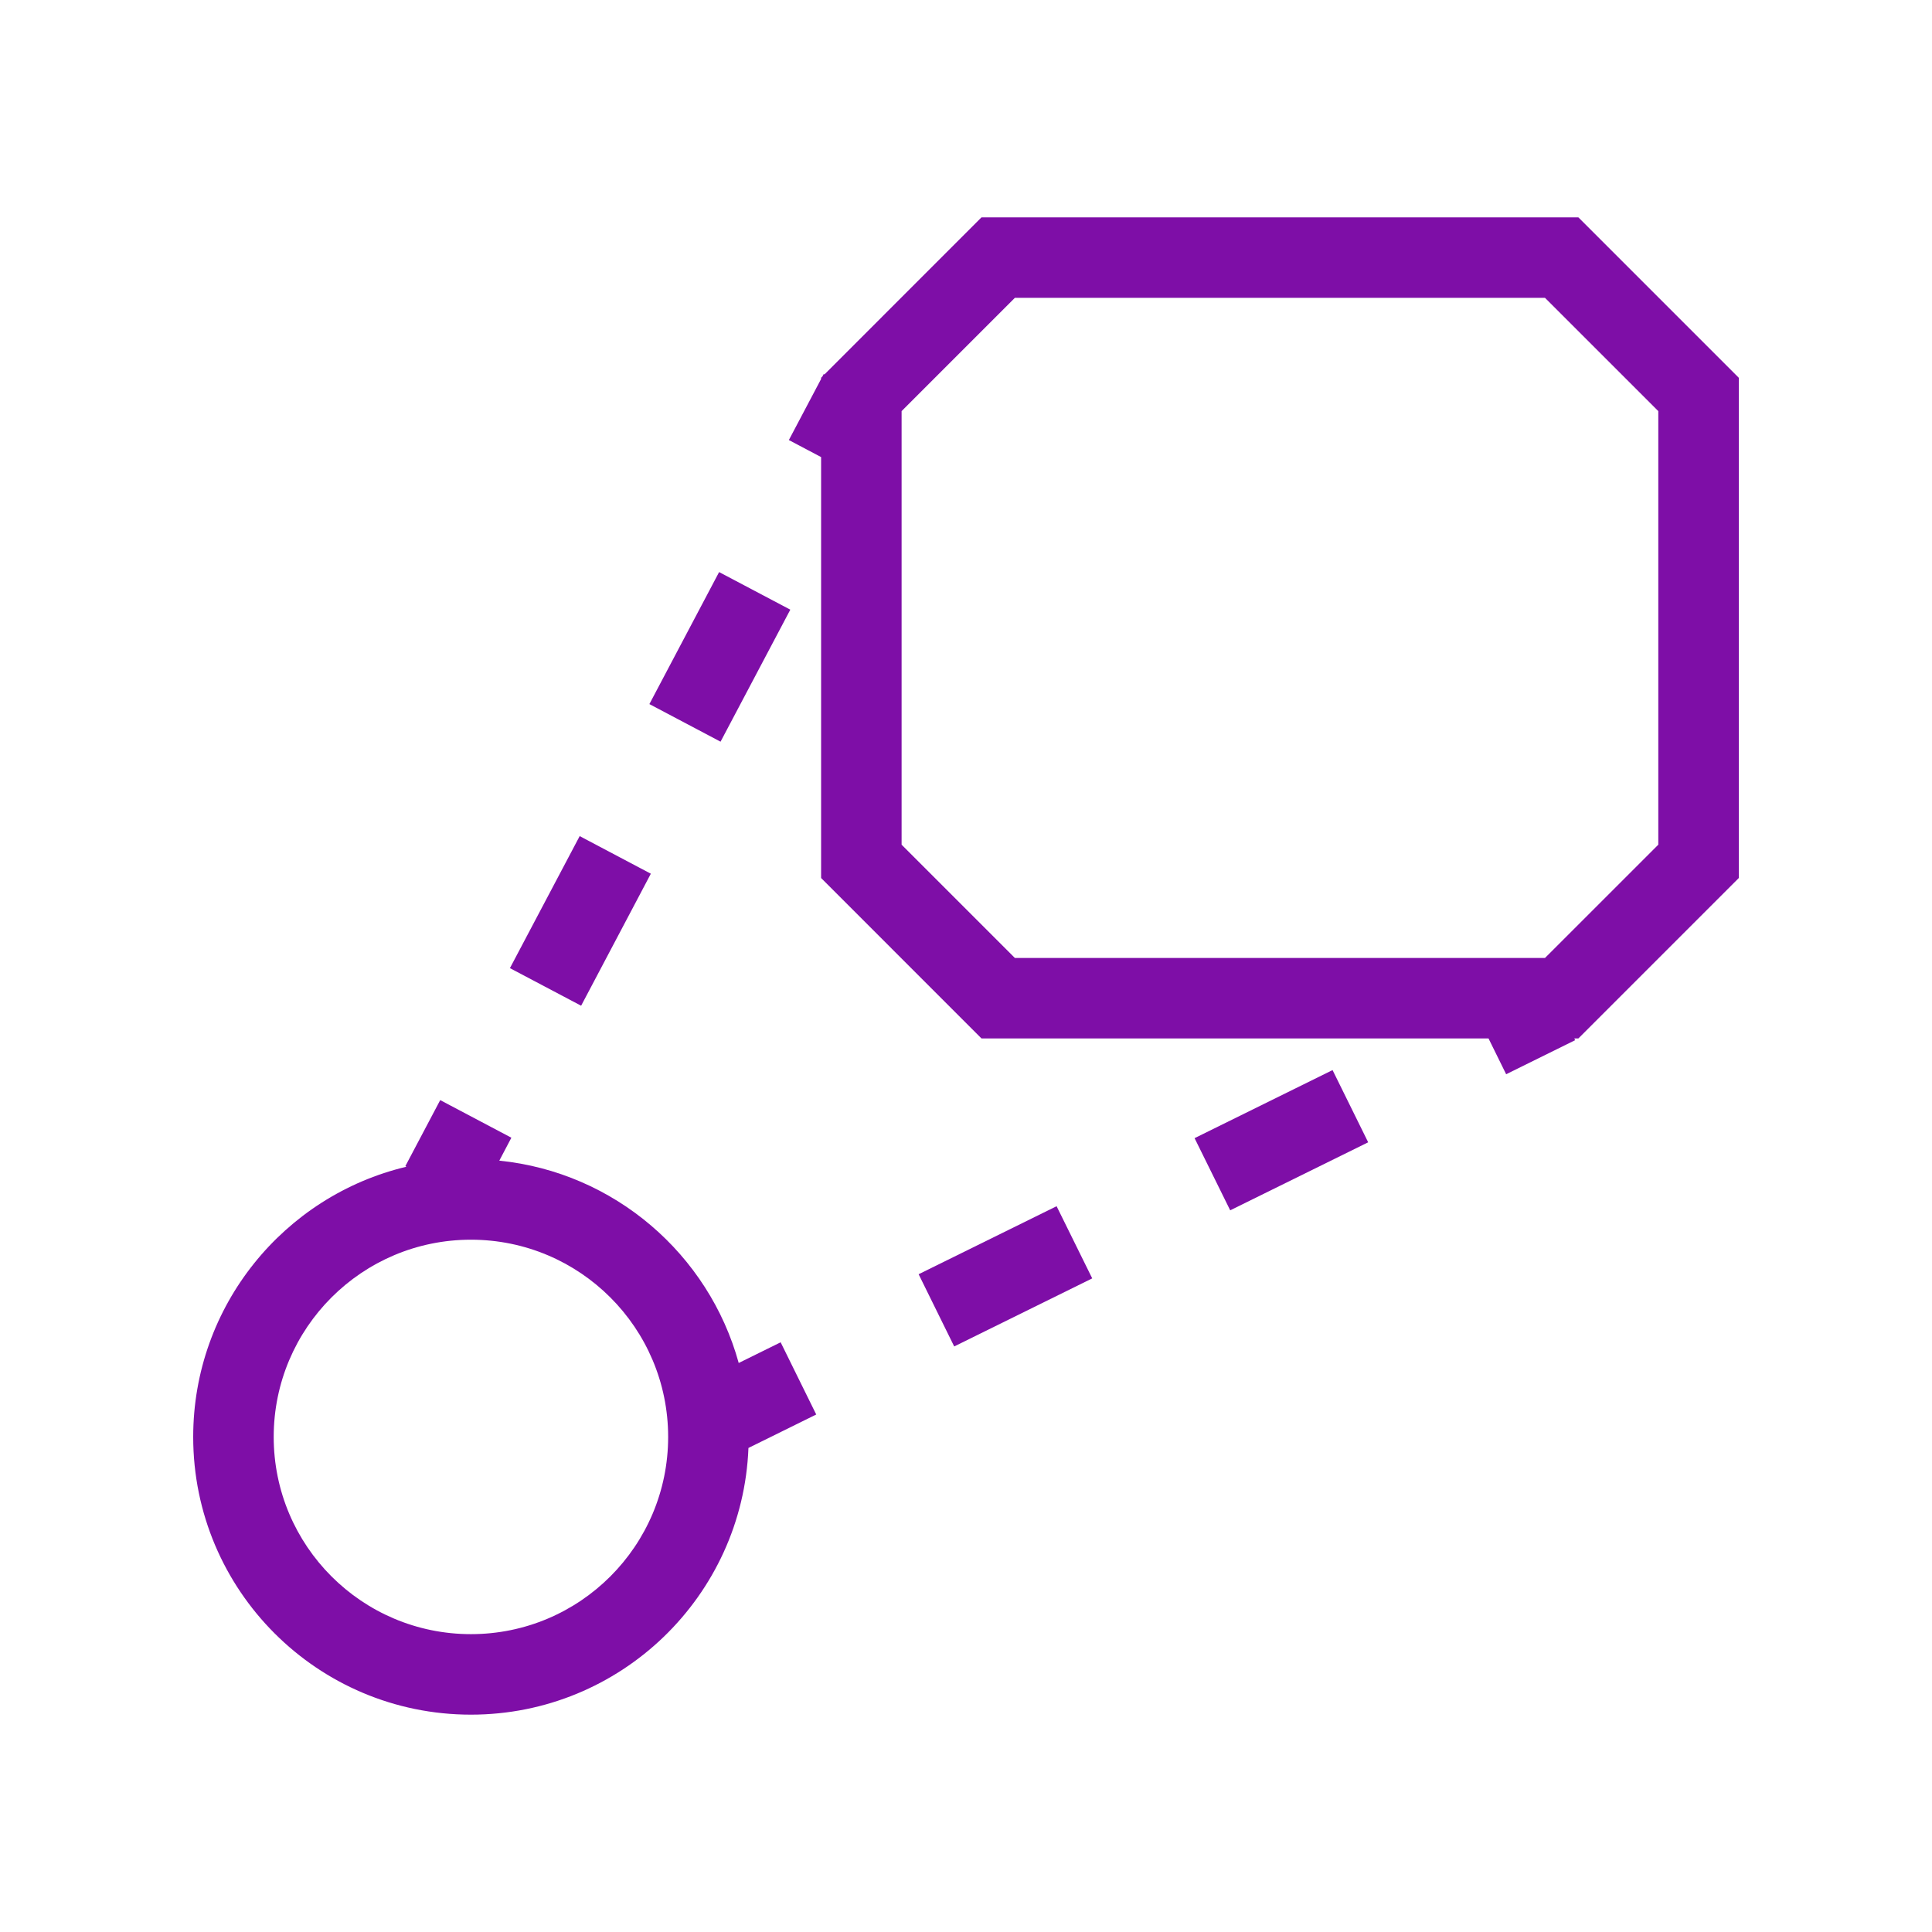 <svg width="48" height="48" viewBox="0 0 48 48" fill="none" xmlns="http://www.w3.org/2000/svg">
<path fill-rule="evenodd" clip-rule="evenodd" d="M39.214 5.4H24.385L20.483 9.303L20.465 9.293L20.434 9.351L20.4 9.386V9.416L19.599 10.933L20.4 11.356V21.814L24.385 25.8H36.982L37.42 26.689L39.134 25.843L39.113 25.8H39.214L43.2 21.814V9.386L39.214 5.4ZM22.4 10.214L25.214 7.4H38.385L41.2 10.214V20.986L38.385 23.8H25.214L22.4 20.986V10.214Z" fill="#7E0EA7"/>
<path fill-rule="evenodd" clip-rule="evenodd" d="M12.705 28.266L12.405 28.836C15.265 29.126 17.609 31.163 18.353 33.863L19.395 33.349L20.279 35.143L18.595 35.974C18.451 39.658 15.419 42.6 11.7 42.6C7.889 42.6 4.8 39.511 4.8 35.7C4.8 32.441 7.06 29.709 10.098 28.987L10.071 28.972L10.937 27.332L12.705 28.266ZM6.8 35.7C6.8 32.994 8.994 30.8 11.7 30.8C14.406 30.8 16.6 32.994 16.6 35.7C16.6 38.406 14.406 40.6 11.7 40.6C8.994 40.6 6.8 38.406 6.8 35.7Z" fill="#7E0EA7"/>
<path d="M19.635 15.147L17.902 18.427L16.134 17.493L17.866 14.213L19.635 15.147Z" fill="#7E0EA7"/>
<path d="M16.17 21.707L14.438 24.987L12.669 24.053L14.402 20.773L16.17 21.707Z" fill="#7E0EA7"/>
<path d="M30.564 30.07L33.992 28.38L33.107 26.586L29.679 28.277L30.564 30.07Z" fill="#7E0EA7"/>
<path d="M23.707 33.452L27.136 31.761L26.251 29.968L22.823 31.658L23.707 33.452Z" fill="#7E0EA7"/>
</svg>
